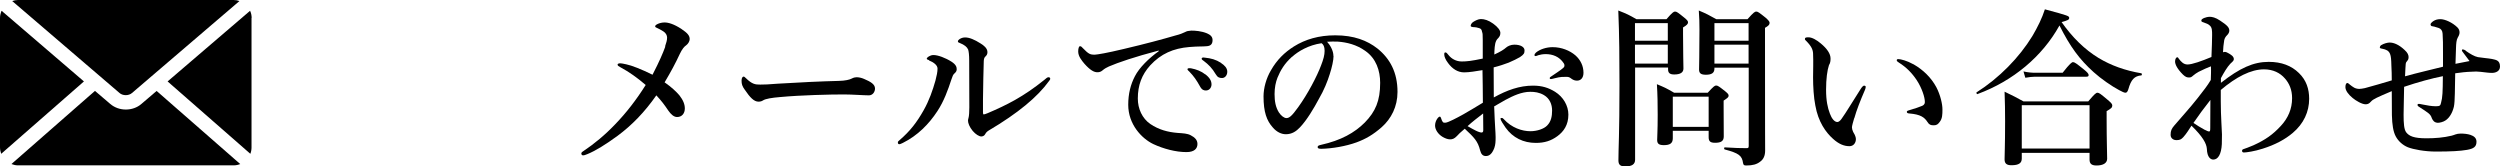 <?xml version="1.0" encoding="UTF-8"?>
<svg id="_レイヤー_2" data-name="レイヤー 2" xmlns="http://www.w3.org/2000/svg" viewBox="0 0 190.34 12.67">
  <defs>
    <style>
      .cls-1, .cls-2 {
        fill: #000;
        stroke-width: 0px;
      }

      .cls-2 {
        fill-rule: evenodd;
      }
    </style>
  </defs>
  <g id="_レイヤー_1-2" data-name="レイヤー 1">
    <g>
      <g>
        <path class="cls-1" d="M50.63,3.55c.1-.3.16-.48.16-.69,0-.17-.1-.35-.27-.46-.21-.13-.35-.21-.47-.26-.1-.04-.17-.07-.17-.14,0-.12.36-.29.72-.29.29,0,.7.12,1.26.48.49.33.65.52.65.79,0,.16-.12.36-.27.47-.14.09-.31.29-.48.65-.35.75-.65,1.31-1.16,2.17.52.36.87.69,1.12.98.3.38.42.7.42,1.01,0,.36-.21.65-.59.65-.25,0-.47-.21-.66-.48-.31-.46-.52-.74-.92-1.17-.9,1.29-1.87,2.28-2.95,3.08-.9.66-1.68,1.14-2.29,1.39-.19.08-.27.1-.34.1-.08,0-.13-.07-.13-.13,0-.08.04-.12.12-.17.87-.58,1.7-1.27,2.47-2.08.83-.86,1.6-1.85,2.31-2.98-.64-.55-1.27-1-1.91-1.34-.16-.09-.23-.12-.23-.22,0-.05.08-.09.21-.09.09,0,.22.03.46.08.39.08,1.12.36,1.99.79.55-1.07.78-1.62.98-2.16Z"/>
        <path class="cls-1" d="M66.17,7.26c-.4,0-1.29-.07-1.92-.07-1.03,0-3.26.05-4.86.2-.62.05-1.1.13-1.29.25-.09.06-.2.1-.35.1-.34,0-.64-.31-1.04-.9-.2-.27-.25-.44-.25-.7,0-.21.08-.31.16-.31.04,0,.1.05.17.12.48.47.72.49,1.09.49.35,0,.6-.01,1.36-.07,1.61-.1,3.33-.18,4.6-.21.51-.01.84-.09,1.01-.18.13-.07.26-.1.36-.1.17,0,.38.04.58.13.49.21.83.4.83.73,0,.25-.17.52-.47.52Z"/>
        <path class="cls-1" d="M70.73,4.58c-.1-.04-.17-.05-.17-.12,0-.08.25-.27.51-.27.34,0,.91.21,1.38.51.32.21.39.39.39.56,0,.12-.03.21-.18.34-.09.08-.14.19-.22.44-.27.82-.57,1.66-1.07,2.42-.64.98-1.5,1.86-2.63,2.42-.13.06-.21.1-.26.1-.08,0-.12-.04-.12-.13,0-.08.03-.09.13-.18.81-.7,1.31-1.35,1.83-2.27.42-.74.69-1.52.9-2.26.1-.39.16-.66.16-.92s-.3-.48-.65-.62ZM73.69,3.75c-.06-.17-.27-.34-.6-.47-.1-.04-.16-.05-.16-.14s.23-.29.55-.29.71.16,1.18.46c.23.14.52.36.52.66,0,.16-.06.25-.18.36-.05.05-.09.14-.1.31-.03.87-.04,1.66-.06,2.94v.96c0,.12.01.17.06.17s.14-.03.31-.1c1.43-.61,2.7-1.24,4.29-2.52.16-.13.23-.21.33-.21.08,0,.13.04.13.12,0,.05-.05.12-.1.18-.87,1.2-2.34,2.43-4.59,3.76-.13.08-.21.17-.26.27-.06.12-.18.18-.3.18-.16,0-.43-.16-.65-.42-.25-.3-.36-.6-.36-.78,0-.05.01-.13.04-.22.04-.13.06-.48.06-.79,0-1.04,0-1.92-.01-3.58,0-.39-.03-.7-.09-.86Z"/>
        <path class="cls-1" d="M88.21,3.85c-1.83.48-3.08.91-3.78,1.21-.17.08-.33.16-.49.3-.12.1-.23.14-.38.14-.26.01-.56-.16-.99-.64-.21-.25-.48-.57-.48-.94,0-.21.05-.4.13-.4.05,0,.09-.01.21.13.46.47.56.52.95.51.19-.01.88-.12,2.17-.43,1.66-.39,2.96-.74,3.95-1.03.33-.08.57-.18.71-.25.17-.09.25-.1.49-.12.29,0,.77.03,1.2.21.22.1.42.23.42.51s-.12.46-.48.47c-.27.03-.56,0-1.29.06-1.21.1-2.16.51-2.98,1.4-.64.71-.94,1.51-.94,2.52,0,.78.33,1.51.95,1.94.65.44,1.34.62,2.08.68.42.03.74.04,1,.18.31.16.51.36.51.66,0,.35-.23.62-.84.62-.81,0-1.75-.25-2.52-.61-.88-.42-1.91-1.5-1.91-2.99,0-.84.18-1.55.51-2.18.33-.64,1.04-1.35,1.81-1.9v-.06ZM91.76,5.65c.35.27.48.51.48.78,0,.21-.14.46-.43.46-.14,0-.3-.04-.44-.3-.27-.49-.48-.79-.82-1.14-.05-.05-.14-.12-.14-.17s.03-.07.06-.08c.05-.01.17-.01.21,0,.42.08.79.23,1.08.46ZM92.97,4.8c.26.17.47.38.47.66s-.18.48-.4.48c-.2,0-.34-.05-.48-.29-.27-.46-.55-.74-.91-1.01-.05-.04-.16-.1-.16-.16,0-.04.01-.07.04-.08.05-.03.1-.03.21-.01.47.05.82.14,1.23.4Z"/>
        <path class="cls-1" d="M101.53,4.27c0,.31-.12.86-.29,1.38-.17.55-.44,1.22-.82,1.87-.4.75-.92,1.62-1.44,2.17-.29.31-.62.53-1.08.53-.33,0-.69-.16-.99-.51-.47-.52-.71-1.18-.71-2.37,0-.64.21-1.39.56-1.98.46-.81,1.04-1.37,1.75-1.82.88-.55,1.91-.85,3.15-.85,1.42,0,2.43.39,3.22,1.01.95.77,1.52,1.81,1.52,3.3,0,1.12-.48,2.04-1.2,2.68-.66.58-1.22.9-1.92,1.16-.83.3-1.85.47-2.67.49-.2,0-.29-.03-.29-.13s.08-.13.25-.17c1.53-.34,2.56-.92,3.34-1.7.81-.83,1.17-1.65,1.17-3.02,0-.92-.3-1.86-1.14-2.44-.66-.47-1.4-.65-2.08-.7-.2-.01-.58-.01-.82.01.25.27.48.7.48,1.07ZM98.37,4.32c-.58.52-.88,1.04-1.11,1.6-.13.33-.22.75-.22,1.24,0,.55.08,1,.33,1.4.17.26.4.43.57.43.21,0,.4-.13.9-.83.73-1.01,1.43-2.35,1.74-3.18.18-.46.27-.79.27-1.11s-.09-.48-.23-.58c-.99.14-1.79.62-2.25,1.04Z"/>
        <path class="cls-1" d="M116.72,6.52c.68,0,1.18.16,1.68.47.62.39,1.01,1.05,1.01,1.74,0,.78-.36,1.29-.84,1.64-.48.35-.97.51-1.64.51-.94,0-1.75-.39-2.3-1.16-.18-.26-.39-.58-.39-.68,0-.04.04-.06.08-.06.08,0,.12.03.17.09.6.66,1.39.92,2.03.92.51,0,1.03-.18,1.27-.43.3-.3.38-.7.38-1.14,0-.47-.18-.92-.62-1.18-.36-.21-.71-.25-1.04-.25-.66,0-1.3.3-1.9.62-.31.17-.58.34-.85.49.03.77.05,1.24.08,1.7.01.23.03.39.03.64,0,.34-.01.57-.1.83-.18.47-.4.61-.64.61-.22,0-.36-.12-.44-.43-.17-.7-.46-.99-1.17-1.65-.36.3-.48.43-.6.56-.2.21-.35.25-.52.25-.19,0-.4-.09-.57-.19-.35-.21-.57-.56-.57-.86,0-.38.26-.68.35-.68.05,0,.08.03.1.1.05.16.09.25.14.31.05.05.09.06.22.05.21-.03.83-.35,1.35-.64.46-.26,1.05-.62,1.48-.88-.01-.94-.01-1.79-.03-2.48-.49.08-1,.17-1.4.17-.48,0-.9-.27-1.22-.71-.21-.27-.29-.51-.29-.64,0-.1,0-.17.09-.17.08,0,.14.09.25.22.21.26.56.47.99.47.39,0,.75-.04,1.6-.22v-1.4c0-.4-.01-.55-.05-.62-.03-.21-.1-.26-.23-.3-.16-.05-.27-.07-.34-.07-.2,0-.3-.04-.3-.1s.05-.22.21-.31c.13-.08.36-.21.57-.21.26,0,.57.09.92.34.38.27.56.53.56.71,0,.17-.05.26-.12.35-.05.08-.12.1-.2.26-.12.25-.13.68-.14,1.04.47-.21.73-.38.9-.53.1-.09.34-.22.62-.22.53,0,.78.21.78.43s-.04.31-.35.52c-.16.1-.57.3-.86.42-.31.12-.73.26-1.14.36,0,.6,0,1.59.01,2.29,1.01-.56,1.96-.9,2.99-.9ZM111.73,9.6c.26.16.42.23.64.35.2.1.36.14.43.14.08,0,.13-.05.13-.18,0-.38,0-.86-.01-1.27-.39.3-.86.66-1.18.96ZM116.92,4.02c.31-.27.82-.43,1.29-.43.68,0,1.31.26,1.73.62.4.35.62.82.62,1.33,0,.38-.2.6-.49.6-.13,0-.25-.03-.39-.12-.12-.09-.21-.17-.39-.17-.1,0-.25,0-.4.01-.14.01-.29.04-.49.09-.18.04-.25.07-.31.07-.04,0-.1,0-.1-.07s.05-.09.17-.17c.17-.12.66-.43.86-.61.04-.04.09-.09.09-.17,0-.07-.01-.13-.05-.18-.34-.52-.86-.7-1.38-.7-.21,0-.42.04-.55.08-.09.03-.16.07-.21.07s-.09-.01-.09-.07c0-.08.04-.13.1-.18Z"/>
        <path class="cls-1" d="M124.49,5.14v7.02c0,.35-.25.51-.74.51-.38,0-.53-.12-.53-.46,0-.96.08-1.92.08-5.77,0-1.87-.01-3.76-.09-5.64.68.27.77.31,1.38.66h2.29c.44-.51.55-.58.65-.58.13,0,.23.08.7.46.21.17.29.26.29.36,0,.12-.09.22-.38.39v.52c0,1.37.03,2.3.03,2.61s-.25.45-.7.45c-.34,0-.47-.12-.47-.39v-.14h-2.5ZM126.98,1.76h-2.5v1.34h2.5v-1.34ZM126.98,3.4h-2.5v1.44h2.5v-1.44ZM127.36,9.96v.57c0,.38-.22.52-.68.52-.36,0-.51-.1-.51-.39,0-.31.04-.66.04-1.91,0-.78-.01-1.55-.06-2.34.62.26.71.3,1.31.65h2.56c.43-.47.53-.55.64-.55.13,0,.23.08.68.43.19.16.27.23.27.34,0,.12-.08.18-.38.38v.44c0,1.17.01,2.03.01,2.29,0,.36-.22.48-.66.48-.35,0-.49-.1-.49-.42v-.49h-2.73ZM130.09,7.36h-2.73v2.3h2.73v-2.3ZM130.53,5.14v.08c0,.34-.22.47-.65.47-.36,0-.52-.1-.52-.39,0-.49.03-1,.03-3.03,0-.48-.01-.98-.05-1.47.64.27.73.33,1.33.66h2.38c.45-.51.56-.58.66-.58.13,0,.23.08.72.47.22.2.3.29.3.39,0,.14-.08.22-.35.38v.87c0,7.1.01,8.11.01,8.48s-.12.66-.38.84c-.25.2-.57.29-1.05.29-.17,0-.22-.03-.25-.18-.08-.57-.31-.75-1.39-1.04-.07-.01-.07-.16,0-.16.87.05,1.09.06,1.66.06.13,0,.16-.03.16-.18v-5.95h-2.6ZM133.13,1.76h-2.6v1.34h2.6v-1.34ZM133.13,3.4h-2.6v1.44h2.6v-1.44Z"/>
        <path class="cls-1" d="M141.17,9c-.08.26-.17.6-.17.69,0,.1.03.22.09.35.05.09.21.32.21.56,0,.25-.16.53-.49.53-.42,0-.82-.17-1.25-.56-.55-.49-1.13-1.29-1.35-2.55-.12-.6-.17-1.42-.17-2.13,0-.56.03-1.17,0-1.81-.01-.29-.12-.56-.53-.97-.06-.07-.09-.07-.09-.14,0-.1.05-.13.27-.13.27,0,.62.2.94.47.47.39.74.78.74,1.14,0,.17-.01.34-.12.51-.13.39-.22,1.04-.22,1.87s.12,1.38.29,1.82c.14.38.35.64.57.64.09,0,.21-.09.31-.23.4-.56.74-1.16,1.46-2.28.1-.16.2-.26.26-.26s.13.03.13.09-.03.16-.05.21c-.38.88-.65,1.57-.82,2.18ZM145.68,4.89c.77.44,1.36,1.04,1.74,1.74.32.61.47,1.3.47,1.7s-.01.69-.2.94c-.13.18-.23.27-.46.27s-.35-.04-.48-.25c-.23-.36-.53-.58-1.37-.65-.16-.01-.2-.05-.2-.13s.12-.1.25-.14c.35-.1.7-.22.91-.31s.21-.23.21-.31c0-.34-.22-1.04-.62-1.65-.35-.53-.79-.98-1.35-1.33-.09-.07-.17-.1-.17-.18,0-.07.05-.09.12-.09.18,0,.66.12,1.14.39Z"/>
        <path class="cls-1" d="M150.58,7.16c-.07.03-.14-.09-.09-.13,1.72-1.09,3.24-2.64,4.25-4.29.4-.68.73-1.35.95-2.03,1.83.49,1.85.51,1.85.66,0,.13-.1.18-.58.31.83,1.18,1.75,2.08,2.81,2.73.96.58,2.03.96,3.26,1.17.06.01.06.16,0,.16-.52.05-.78.31-.99,1.07-.06.18-.12.25-.22.25-.09,0-.26-.08-.48-.2-.55-.29-1.39-.87-1.94-1.37-1.08-.97-1.79-1.94-2.6-3.55-1.31,2.37-3.54,4.22-6.21,5.21ZM153.93,11.61v.46c0,.35-.23.51-.79.51-.36,0-.52-.13-.52-.45,0-.48.04-.96.04-2.89,0-.75-.01-1.51-.04-2.26.7.34.81.39,1.44.74h4.93c.49-.58.6-.66.7-.66.13,0,.23.08.79.55.26.22.34.31.34.42,0,.16-.08.23-.43.43v.6c0,1.57.04,2.67.04,3.02,0,.33-.29.52-.81.52-.38,0-.53-.14-.53-.45v-.51h-5.16ZM159.09,8.01h-5.16v3.3h5.16v-3.3ZM157.04,5.54c.55-.7.7-.81.79-.81.12,0,.26.1.83.56.26.21.36.33.36.42s-.04.13-.17.13h-3.9c-.22,0-.46.03-.75.08l-.14-.48c.36.08.65.1.92.1h2.05Z"/>
        <path class="cls-1" d="M169.1,6.3c1.43-1.12,2.46-1.59,3.63-1.59.97,0,1.73.29,2.3.85.57.55.78,1.23.78,1.96,0,.99-.42,1.9-1.25,2.6-.58.49-1.33.9-2.29,1.2-.61.2-1.25.29-1.43.29-.06,0-.14-.03-.14-.12,0-.06.04-.12.09-.13.12-.04.49-.17.78-.3.92-.42,1.48-.82,2.08-1.47.55-.59.86-1.29.86-2.12,0-.64-.22-1.13-.55-1.5-.36-.42-.9-.69-1.59-.69-1,0-2.12.58-3.29,1.57v.86c0,1.16.09,2.25.09,2.52,0,.21,0,.36-.01.74-.04.78-.29,1.18-.65,1.18-.17,0-.47-.13-.49-.83-.03-.39-.31-.92-1.17-1.75-.21.31-.36.58-.62.87-.17.18-.26.23-.55.23-.17,0-.42-.12-.42-.4,0-.33.08-.47.27-.7.62-.73,1.2-1.35,1.78-2.09.47-.6.75-.95,1.01-1.39.01-.36.03-.69.01-1.04-.25.09-.55.23-.94.42-.14.08-.31.19-.42.29-.1.09-.16.14-.3.14-.16,0-.27-.03-.47-.22-.44-.44-.6-.78-.6-1,0-.19.09-.32.16-.32s.08.05.13.12c.18.23.36.43.66.43.35,0,1.08-.26,1.82-.57.03-.78.05-1.26.05-1.68,0-.3,0-.55-.16-.7-.14-.14-.27-.17-.48-.25-.16-.05-.18-.07-.18-.16,0-.12.35-.27.65-.27.16,0,.43.05.78.29.53.35.7.52.7.77,0,.12-.08.26-.18.35-.08.08-.18.21-.21.38-.05.34-.08.56-.09.91.13-.05.22-.03.33.03.1.05.18.09.35.22.09.08.16.18.14.31-.01.1-.16.21-.27.32-.25.27-.47.65-.71,1.09v.36ZM167.88,9.89c.13.06.23.12.31.12.07,0,.09-.05.09-.27,0-.82,0-1.33.01-2.13-.52.66-.87,1.14-1.29,1.75.27.18.55.36.87.53Z"/>
        <path class="cls-1" d="M187.75,3.88c.31.22.65.42.91.47.35.06.74.08,1.07.14.31.07.61.1.61.58,0,.36-.34.48-.61.48-.25,0-.49-.04-.86-.08-.26-.03-.43-.03-.68-.01-.43.01-.83.06-1.26.12-.03,1.12-.01,2.12-.1,2.54-.12.51-.36.85-.61,1.03-.19.14-.48.2-.61.2-.27-.01-.38-.17-.46-.35-.1-.33-.31-.43-.92-.83-.1-.06-.17-.1-.17-.18,0-.07.05-.08.12-.08s.16.03.23.04c.39.08.73.14,1.05.14s.34-.06.39-.26c.12-.42.13-.82.14-2.03-.82.16-1.92.46-2.95.81-.01.79-.04,1.7-.04,2.12,0,.65.03,1.14.21,1.36.22.27.56.44,1.53.44.66,0,1.3-.05,1.92-.2.22-.05.35-.16.69-.16.26,0,.53.03.74.1.26.09.46.23.46.52,0,.39-.22.53-.72.62-.52.09-1.21.13-2.38.13-.82,0-1.7-.16-2.13-.33-.39-.16-.73-.47-.92-.83s-.27-.87-.29-1.61c-.01-.65,0-1.23-.01-1.83-1.09.46-1.42.61-1.57.78-.17.2-.29.22-.43.22-.27,0-.73-.27-.98-.48-.33-.27-.55-.57-.55-.83,0-.21.07-.31.14-.31.07,0,.09.04.22.14.09.08.19.14.3.21.08.05.25.1.39.1.12,0,.27-.03.43-.06.64-.18,1.38-.38,2.05-.59,0-.38-.01-.77-.03-1.13-.01-.47-.03-.7-.1-.88-.1-.25-.29-.34-.6-.4-.16-.03-.18-.05-.18-.1s.03-.12.1-.17c.21-.13.49-.2.65-.2.33,0,.73.18,1.13.56.25.22.31.4.31.55,0,.08-.01.18-.09.27s-.12.14-.13.27c-.01.16-.03.4-.05.92.96-.27,1.95-.49,2.89-.73v-.99c0-.74,0-1.12-.03-1.52-.01-.23-.12-.38-.3-.44-.3-.1-.4-.12-.53-.14-.06-.01-.09-.09-.09-.14s.09-.16.23-.25c.14-.09.31-.14.52-.14.35,0,.91.25,1.29.62.14.14.17.27.17.39s-.04.23-.14.4c-.1.17-.12.46-.13.79-.01.44-.03.82-.04,1.2.4-.08.82-.16,1.07-.21-.09-.13-.35-.47-.48-.64-.08-.1-.1-.13-.1-.17,0-.05.03-.08.07-.08.05,0,.18.06.23.1Z"/>
      </g>
      <g>
        <path class="cls-2" d="M19.16,1.37c0-.19-.04-.38-.12-.55l-6.28,5.38,6.3,5.51c.06-.15.09-.32.09-.49V1.37Z"/>
        <path class="cls-2" d="M10.05,7.08L18.23.08c-.14-.05-.28-.08-.44-.08H1.37c-.15,0-.3.03-.44.08l8.17,7h0c.25.22.7.22.95,0Z"/>
        <path class="cls-2" d="M11.93,6.92l-1.16.99c-.33.29-.76.43-1.19.43s-.85-.14-1.19-.43h0l-1.16-.99L.87,12.49c.16.06.32.1.5.1h16.42c.18,0,.35-.04.5-.1l-6.37-5.57Z"/>
        <path class="cls-2" d="M.12.82c-.07.17-.12.35-.12.55v9.85c0,.17.04.34.09.49l6.3-5.51L.12.82Z"/>
      </g>
    </g>
  </g>
</svg>